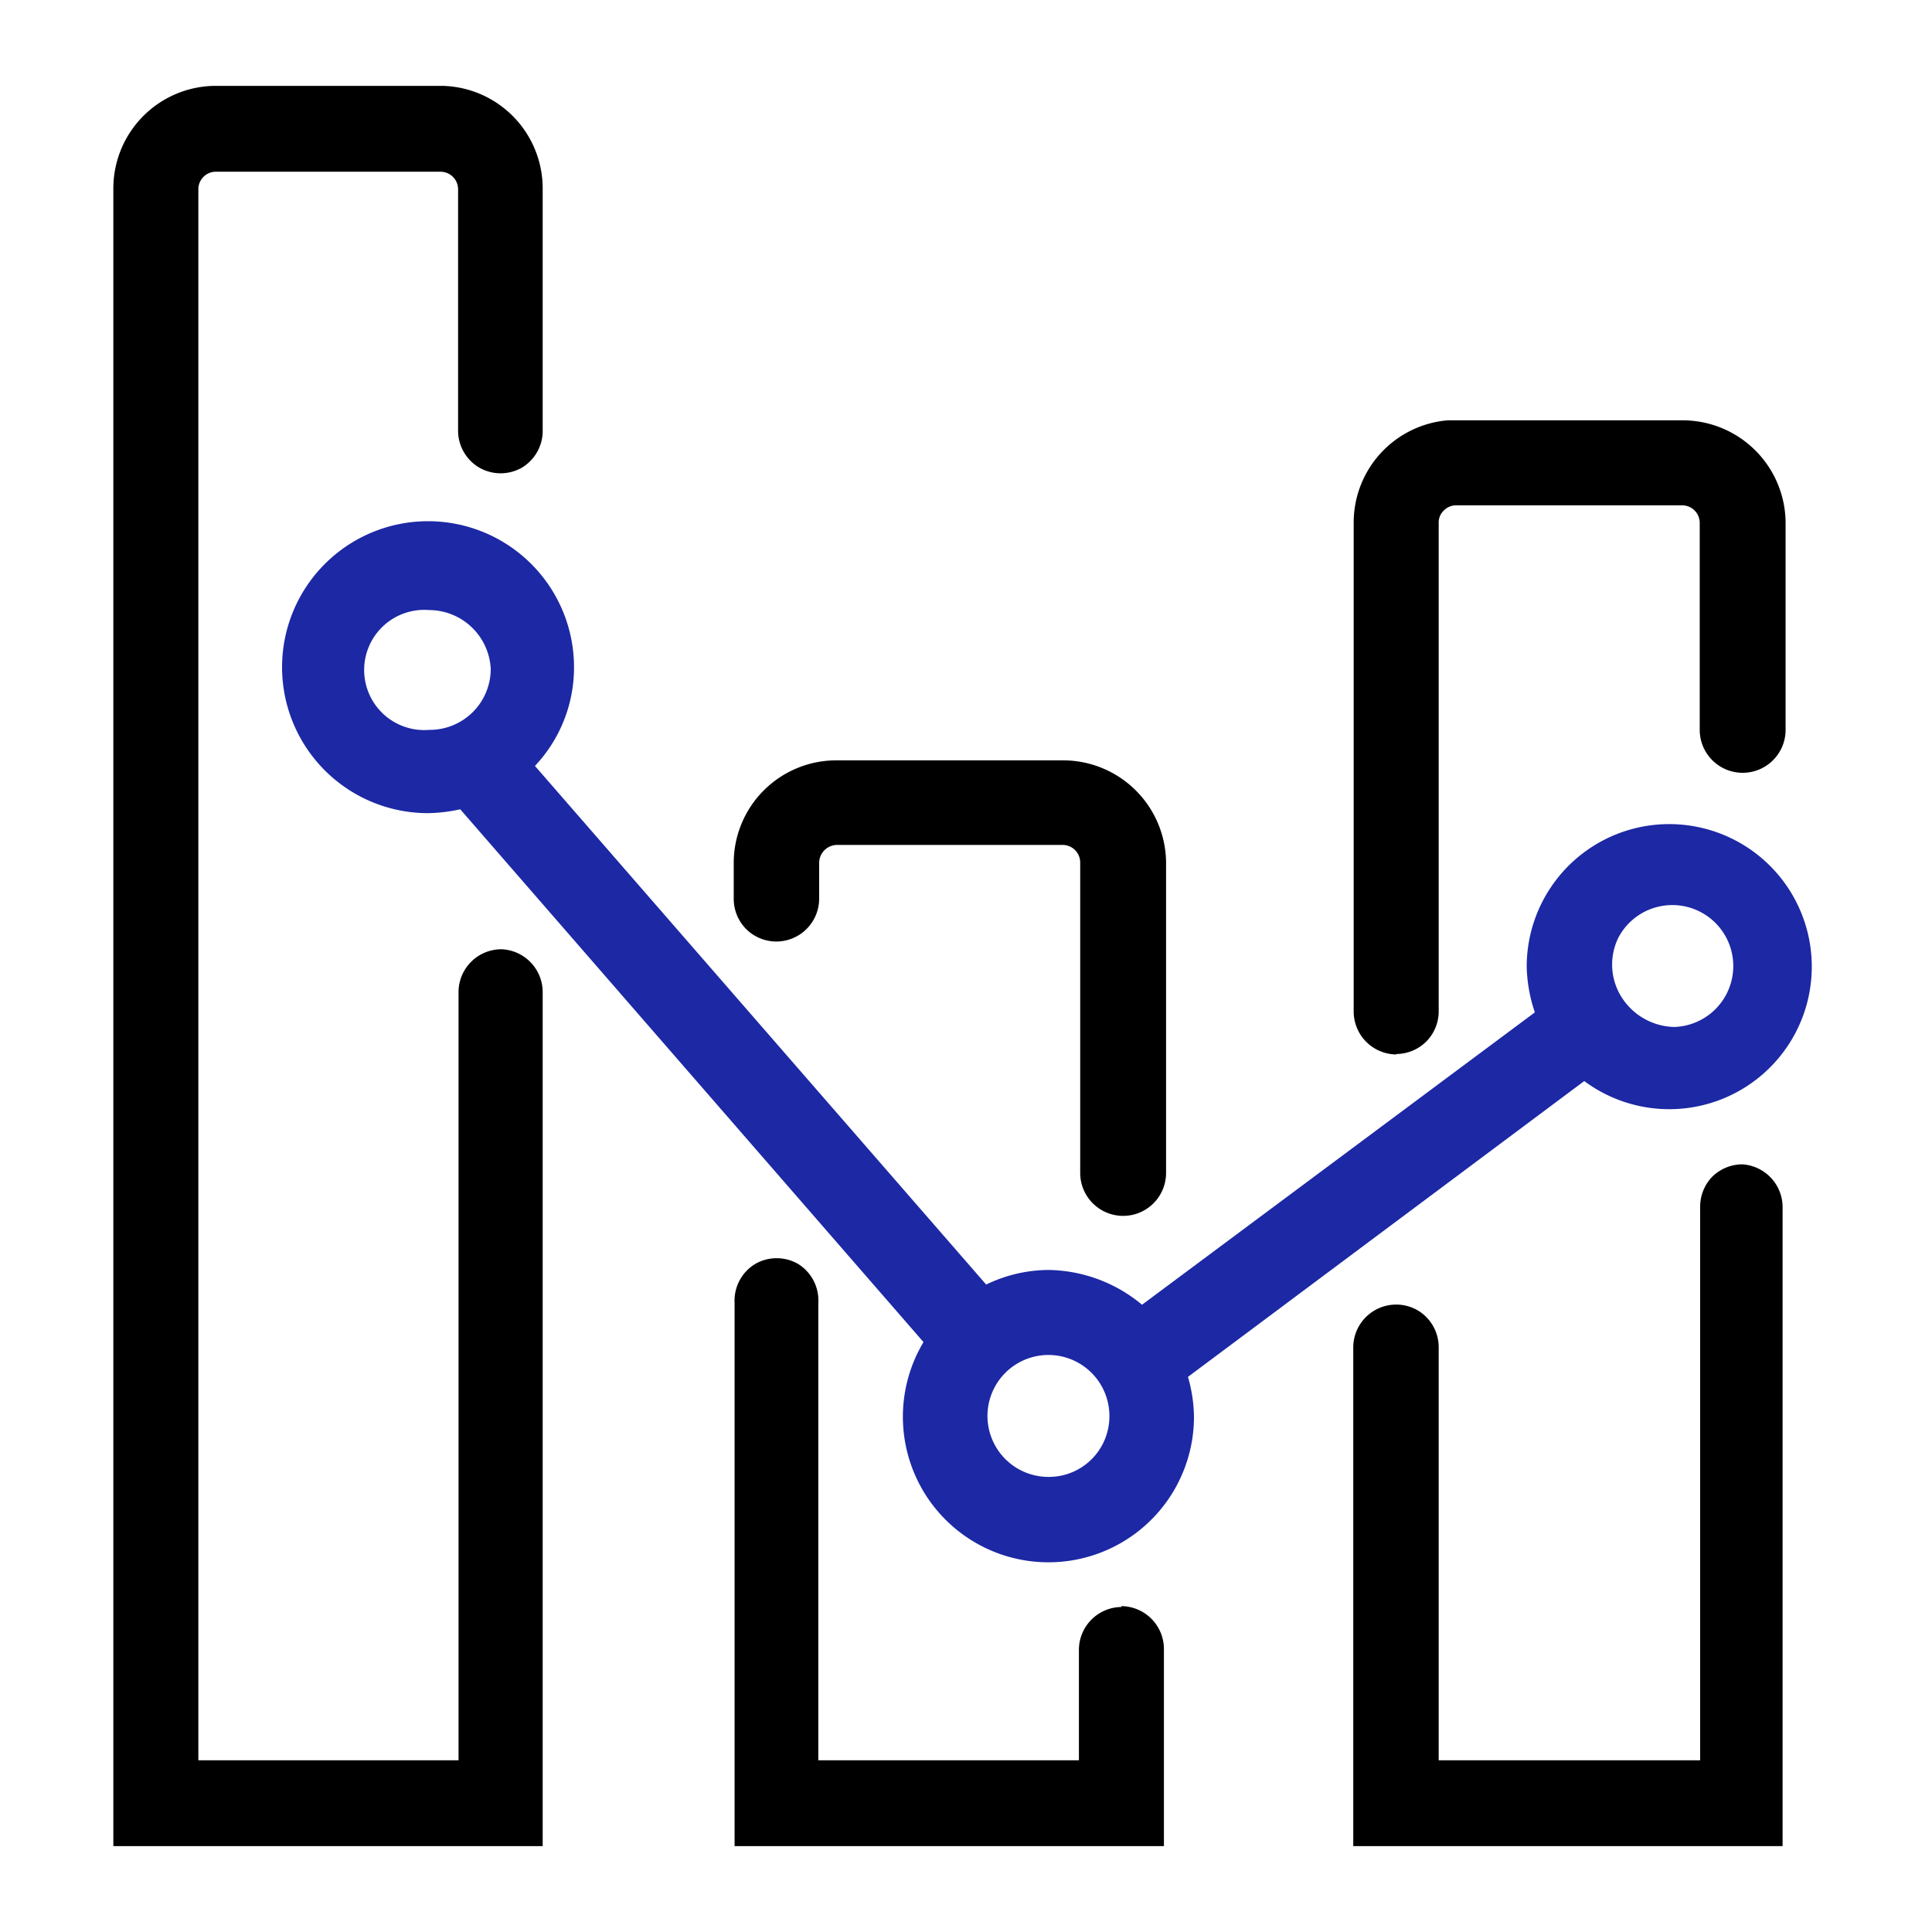 <svg id="图层_1" data-name="图层 1" xmlns="http://www.w3.org/2000/svg" viewBox="0 0 45 45"><defs><style>.cls-1{fill:#1c28a4;}</style></defs><title>研究助理</title><path d="M18.08,21.93a1,1,0,0,0,1-1V20.1a.42.42,0,0,1,.42-.42h5.26a.41.41,0,0,1,.4.42v7.22a1,1,0,0,0,2,0V20.1a2.4,2.4,0,0,0-2.39-2.39H19.47a2.39,2.39,0,0,0-2.38,2.39v.84a1,1,0,0,0,.29.7A1,1,0,0,0,18.08,21.93Z"/><path d="M32.52,24.55a1,1,0,0,0,.7-.29,1,1,0,0,0,.29-.7V12.18a.38.38,0,0,1,.12-.29.4.4,0,0,1,.29-.12h5.25a.41.41,0,0,1,.42.41V17a1,1,0,0,0,2,0V12.18a2.4,2.4,0,0,0-2.39-2.39H33.92l-.2,0a2.39,2.39,0,0,0-2.19,2.37V23.56a1,1,0,0,0,1,1Z"/><path d="M11.68,22.11a1,1,0,0,0-1,1V41H4.62V4.39A.41.41,0,0,1,5,4h5.26a.41.41,0,0,1,.41.41V10a1,1,0,0,0,.49.89,1,1,0,0,0,1,0,1,1,0,0,0,.48-.89V4.39A2.39,2.39,0,0,0,10.3,2H5A2.39,2.39,0,0,0,2.64,4.39V43h10V23.09A1,1,0,0,0,11.68,22.11Z"/><path d="M26.13,37.43a1,1,0,0,0-1,1V41H19.06V30.35a1,1,0,0,0-.47-.91,1,1,0,0,0-1,0,1,1,0,0,0-.48.91V43h10V38.41a1,1,0,0,0-1-1Z"/><path d="M40.58,27.12a1,1,0,0,0-.7.29,1,1,0,0,0-.28.7V41H33.51V31.38a1,1,0,0,0-.49-.86,1,1,0,0,0-1,0,1,1,0,0,0-.5.86V43h10V28.11A1,1,0,0,0,40.58,27.12Z"/><path class="cls-1" d="M36.9,25.18a3.32,3.32,0,1,0-1.34-2.68,3.5,3.5,0,0,0,.19,1.08L26.6,30.39a3.47,3.47,0,0,0-2.18-.81,3.36,3.36,0,0,0-1.45.34L12.46,17.84a3.34,3.34,0,0,0,.91-2.3,3.4,3.4,0,1,0-3.4,3.4,3.75,3.75,0,0,0,.75-.09L21.51,31.26A3.39,3.39,0,1,0,27.81,33a3.48,3.48,0,0,0-.14-.93Zm.8-3.35A1.42,1.42,0,1,1,39,23.92a1.49,1.49,0,0,1-1.18-.62h0A1.42,1.42,0,0,1,37.7,21.83ZM10,17a1.4,1.4,0,1,1,0-2.79,1.44,1.44,0,0,1,1.43,1.37A1.42,1.42,0,0,1,10,17ZM24.42,34.4A1.42,1.42,0,1,1,25.84,33,1.41,1.41,0,0,1,24.42,34.4Z"/></svg>